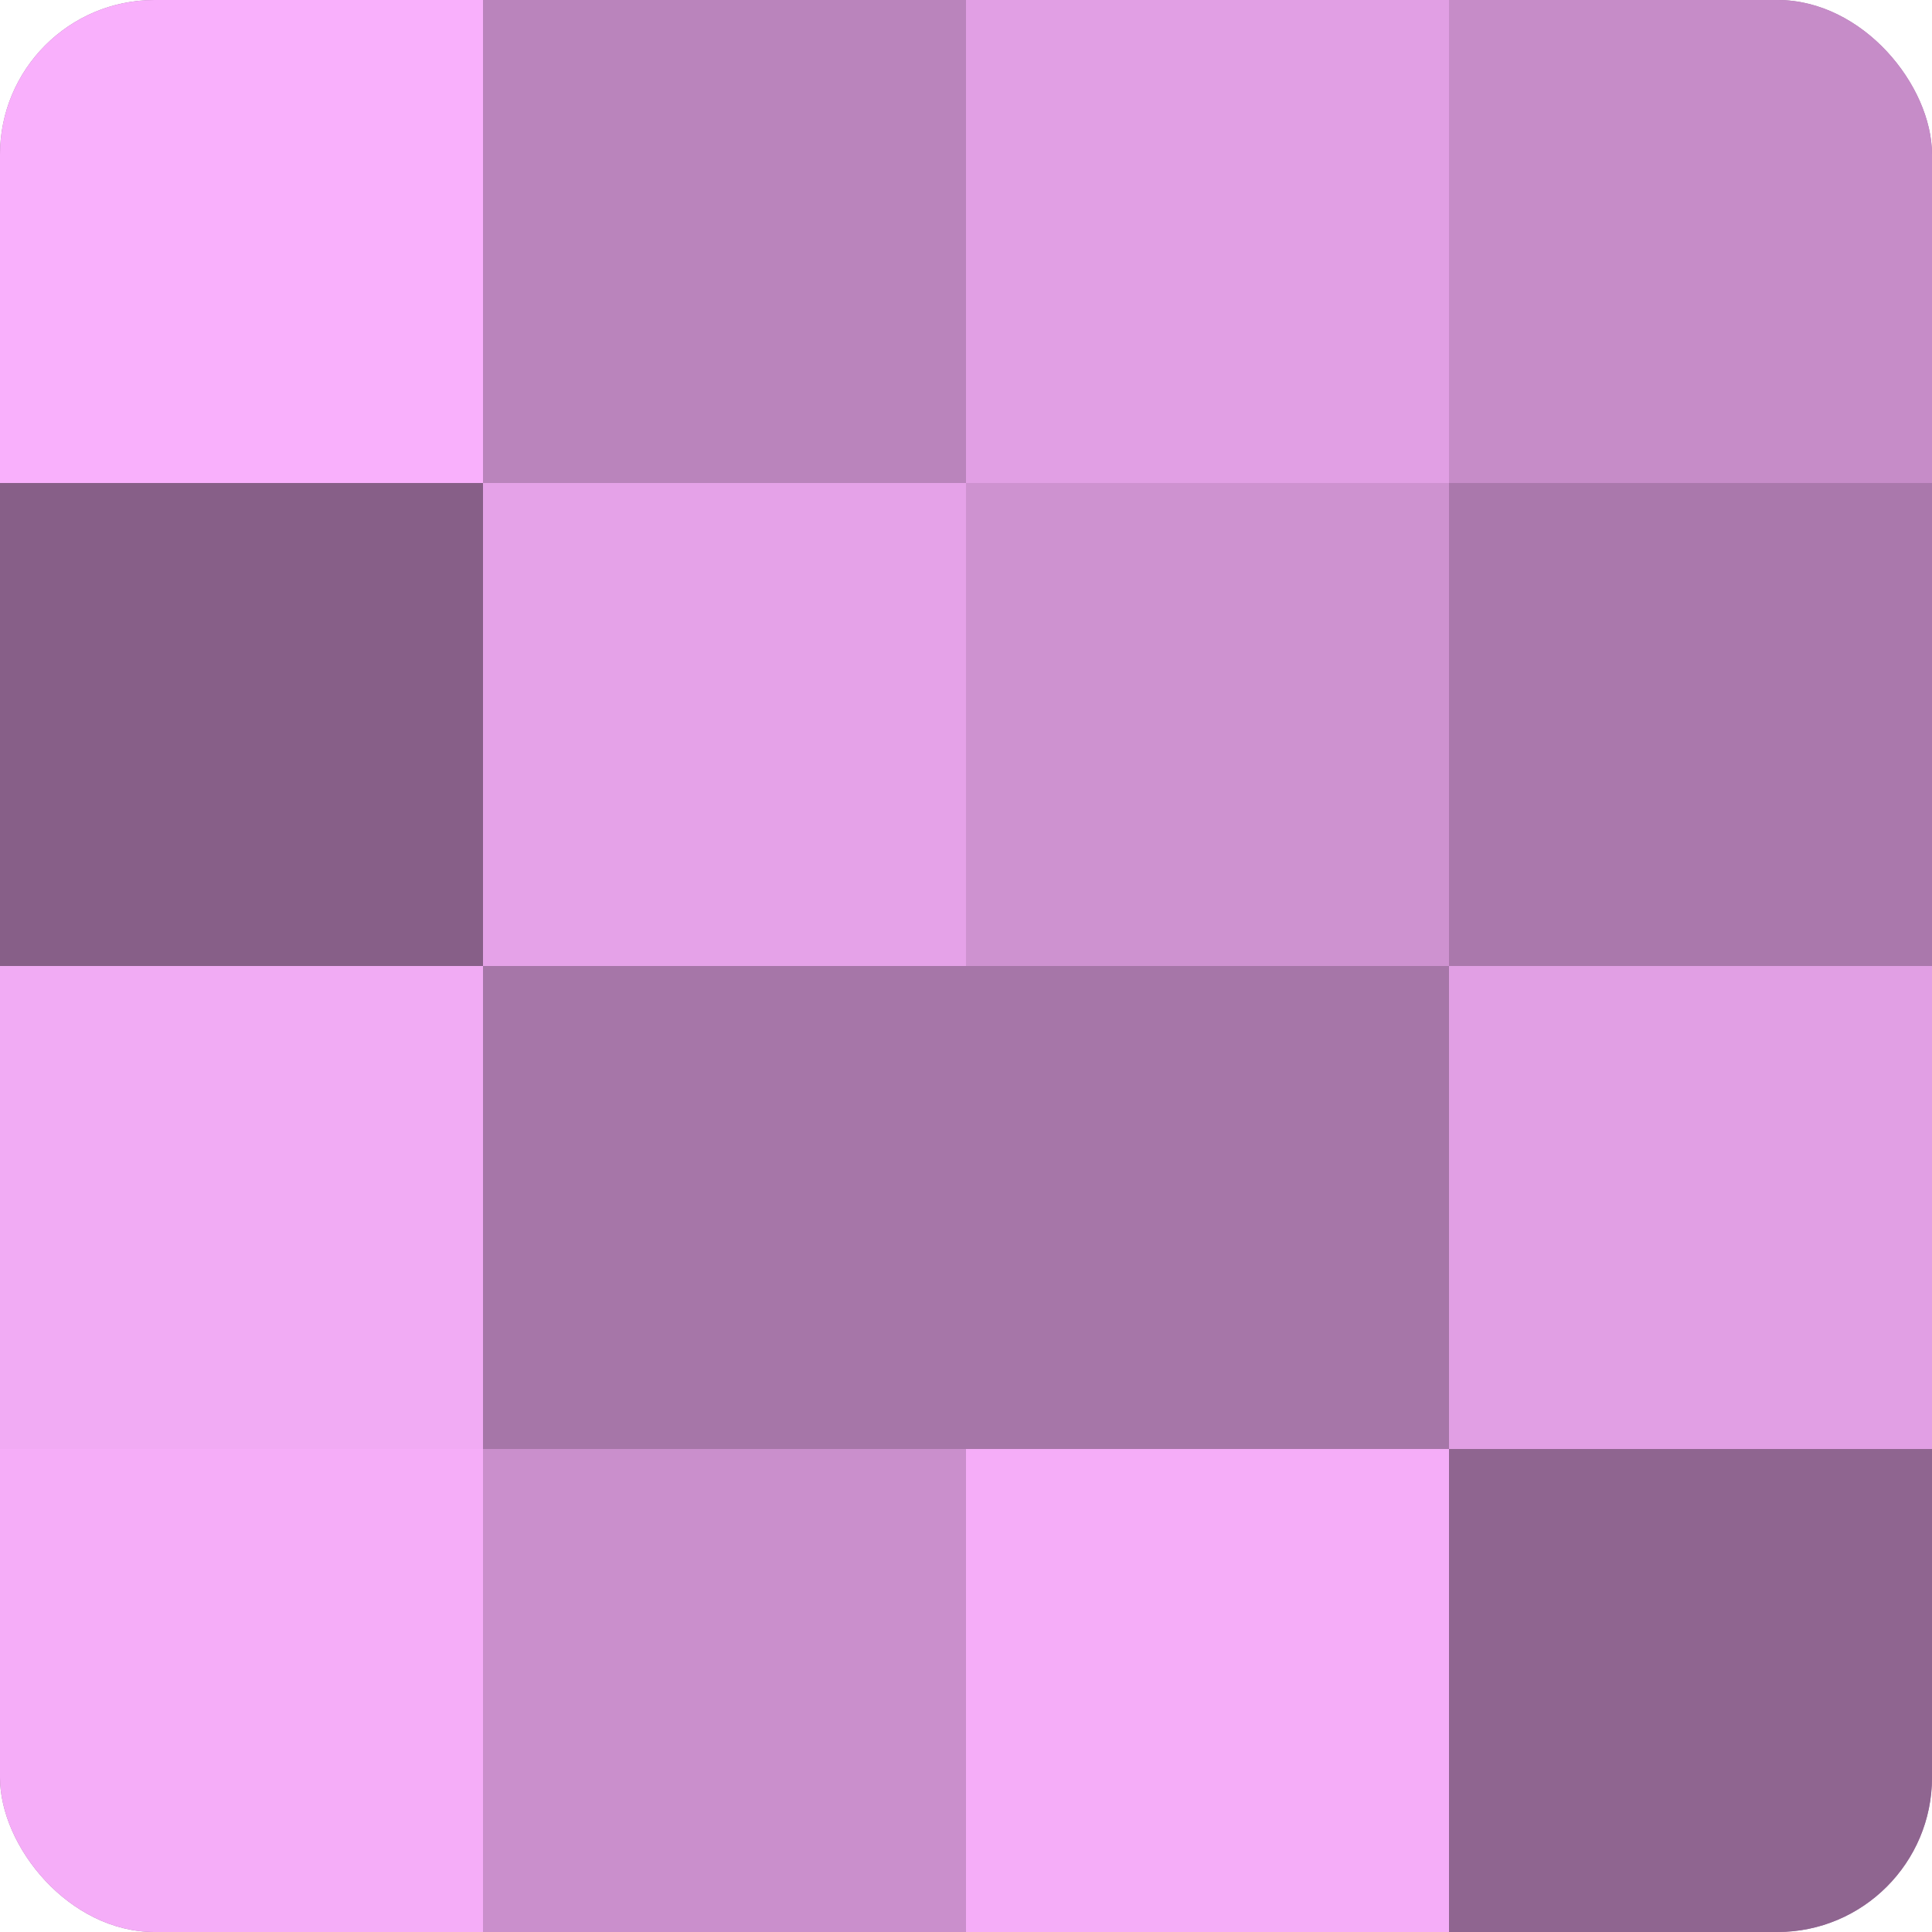 <?xml version="1.0" encoding="UTF-8"?>
<svg xmlns="http://www.w3.org/2000/svg" width="60" height="60" viewBox="0 0 100 100" preserveAspectRatio="xMidYMid meet"><defs><clipPath id="c" width="100" height="100"><rect width="100" height="100" rx="8" ry="8"/></clipPath></defs><g clip-path="url(#c)"><rect width="100" height="100" fill="#9e70a0"/><rect width="25" height="25" fill="#f9b0fc"/><rect y="25" width="25" height="25" fill="#875f88"/><rect y="50" width="25" height="25" fill="#f1abf4"/><rect y="75" width="25" height="25" fill="#f5adf8"/><rect x="25" width="25" height="25" fill="#ba84bc"/><rect x="25" y="25" width="25" height="25" fill="#e5a2e8"/><rect x="25" y="50" width="25" height="25" fill="#a676a8"/><rect x="25" y="75" width="25" height="25" fill="#ca8fcc"/><rect x="50" width="25" height="25" fill="#e19fe4"/><rect x="50" y="25" width="25" height="25" fill="#ce92d0"/><rect x="50" y="50" width="25" height="25" fill="#a676a8"/><rect x="50" y="75" width="25" height="25" fill="#f5adf8"/><rect x="75" width="25" height="25" fill="#c68cc8"/><rect x="75" y="25" width="25" height="25" fill="#aa78ac"/><rect x="75" y="50" width="25" height="25" fill="#e19fe4"/><rect x="75" y="75" width="25" height="25" fill="#8f6590"/></g></svg>
